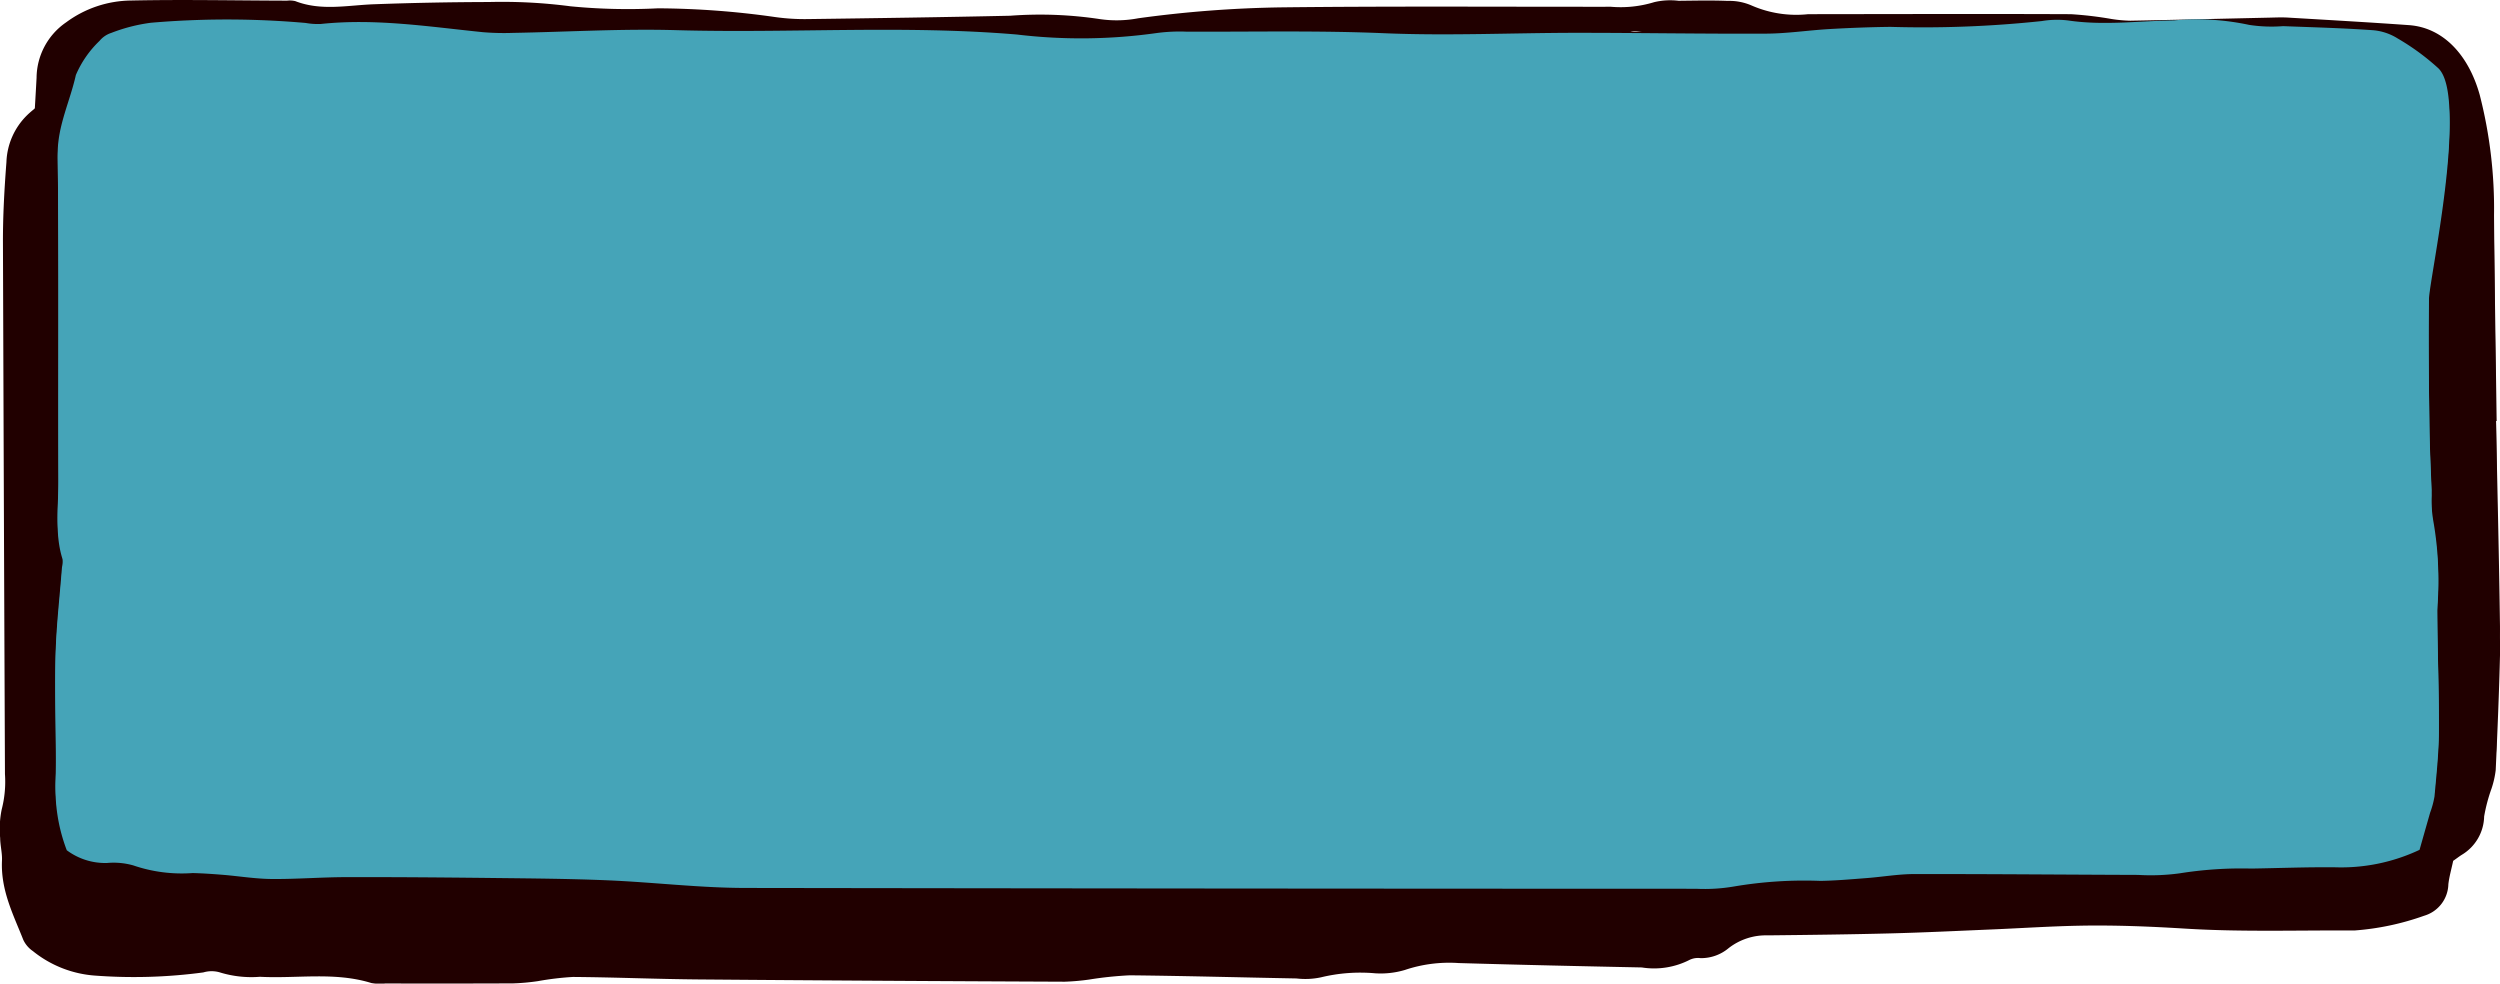 <svg xmlns="http://www.w3.org/2000/svg" width="183" height="72" viewBox="0 0 183 72">
  <g id="CTA" transform="translate(-9884.385 -3370.711)">
    <path id="Path_2998" data-name="Path 2998" d="M579.189,36.679c.1,5.01.225,10.022.29,15.033.018,1.363-.161,2.73-.209,4.1s-.077,2.747-.065,4.12a8.224,8.224,0,0,1-.521,3.289,7.285,7.285,0,0,0-.422,1.858,2.705,2.705,0,0,1-2.057,2.612c-1.694.38-3.345,1.1-5.1,1.057-4.869-.12-9.739-.358-14.608-.353-4.334,0-8.679-.224-13,.383a20.13,20.13,0,0,1-2.6.167c-4.072.048-8.143.089-12.215.1a5.185,5.185,0,0,0-3.418,1.111,2.8,2.8,0,0,1-1.884.683,1.207,1.207,0,0,0-.6.039c-1.659.9-3.412.564-5.126.543-4.272-.05-8.542-.206-12.814-.266a7.338,7.338,0,0,0-2.562.37,7.644,7.644,0,0,1-2.76.391,10.042,10.042,0,0,0-3.97.324,4.676,4.676,0,0,1-1.791.088c-3.937-.1-7.874-.244-11.812-.305a29.78,29.78,0,0,0-3.176.308,23.972,23.972,0,0,1-2.395.176q-14.821-.1-29.64-.228-3.3-.026-6.609-.048a3.346,3.346,0,0,0-1,.037c-2.434.76-4.912.4-7.373.464-1.467.041-2.937.041-4.405-.01-.792-.027-1.58-.207-2.372-.305a16.419,16.419,0,0,0-1.788-.181c-1.8-.023-3.605.029-5.407-.02-.926-.023-1.85-.212-2.776-.3a12.541,12.541,0,0,0-1.59-.038c-2.134.083-4.27.122-6.4.3a10.05,10.05,0,0,1-5.034-1.321,4.341,4.341,0,0,1-1.959-2.265c-1.127-2.349-1.15-4.912-1.363-7.457a2.516,2.516,0,0,1,.074-.96c.624-1.874.364-3.826.35-5.746-.044-5.66-.173-11.318-.2-16.979-.036-6.47,0-12.94,0-19.41,0-2.169.163-4.326.276-6.488a4.974,4.974,0,0,1,2.168-4.057A8.134,8.134,0,0,1,406.081,5.9c3.8-.083,7.61,0,11.415.01a1.723,1.723,0,0,1,.6.034c1.9.739,3.832.3,5.758.23q4.2-.154,8.406-.164a38.444,38.444,0,0,1,5.981.313,43.236,43.236,0,0,0,6.4.148,62.463,62.463,0,0,1,8.571.638,15.456,15.456,0,0,0,2.392.15c4.939-.065,9.88-.136,14.818-.245a29.27,29.27,0,0,1,6.587.249A8.468,8.468,0,0,0,479.8,7.2,85.674,85.674,0,0,1,490.364,6.4c8.01-.092,16.023-.036,24.033-.043a8.364,8.364,0,0,0,3.169-.337,5.094,5.094,0,0,1,1.79-.1c1.2-.012,2.4-.041,3.6.008a4.065,4.065,0,0,1,1.762.345,8.174,8.174,0,0,0,4.122.627c6.409-.006,12.818-.027,19.226,0a26.675,26.675,0,0,1,2.97.351,10.186,10.186,0,0,0,1.394.127c3.4-.064,6.794-.149,10.191-.225.467-.01.935-.032,1.4,0,2.934.174,5.867.34,8.8.549,2.508.179,4.365,2.19,5.178,5.113a33.512,33.512,0,0,1,1.045,8.825c.039,5.013.125,10.026.191,15.039h-.05m-177.8,30.234a2.827,2.827,0,0,0,2.133.912A2.874,2.874,0,0,1,404.9,68a6,6,0,0,0,3.139.548c.532.018,1.064.067,1.595.125.858.1,1.714.289,2.573.3,1.331.016,2.663-.129,3.995-.133,2.6-.007,5.208.023,7.811.064,2,.032,4.006.052,6,.167,2.4.14,4.793.534,7.191.543q25.141.092,50.282.059a6.84,6.84,0,0,0,1.992-.162,16.512,16.512,0,0,1,4.578-.4c.8-.02,1.6-.115,2.392-.2a25.851,25.851,0,0,1,2.576-.3c3.94-.008,7.88.043,11.82.06a8.314,8.314,0,0,0,2.195-.111,15.413,15.413,0,0,1,3.784-.342c1.469-.032,2.938-.111,4.407-.092a7.614,7.614,0,0,0,4.49-1.249c.2-.968.38-1.81.557-2.651a8.345,8.345,0,0,0,.234-1.17c.1-1.53.227-3.064.231-4.6.008-2.91-.084-5.819-.088-8.73a31.689,31.689,0,0,0-.211-6.035,13.67,13.67,0,0,1-.085-2.176c-.042-1.616-.1-3.232-.117-4.848-.027-3.073-.062-6.148-.023-9.22a8.173,8.173,0,0,1,.9-4.214,13.075,13.075,0,0,0,3.165-.054c1.113-.281,2.221.5,3.365-.088a15.125,15.125,0,0,0-2.381-5.332c-1.558-2.1-2.99-4.337-4.548-6.436a13.555,13.555,0,0,0-2.153-2.143A2.455,2.455,0,0,0,523.28,8.6c-1.588-.151-3.182-.207-4.774-.29a5.761,5.761,0,0,1-1.791-.09c-1.316-.519-2.357,1.441-3.683,1.467a25.928,25.928,0,0,1-5.652-.295c-.452-.092-.405.2-.861.295-2.654.532-6.093-1.368-8.761-1.325-1.067.018-2.135.073-3.2.155-1.129.088-2.255.323-3.382.331-3.335.021-6.669-.062-10-.06-3.395,0-6.785.225-10.186.028-3.464-.2-6.938-.094-10.408-.11a6.763,6.763,0,0,0-1.6.1,21.106,21.106,0,0,1-7.385.106c-6-.687-12.011-.078-18.016-.313-2.865-.112-5.739.125-8.61.194a10,10,0,0,1-1.6-.05c-2.846-.39-5.678-1-8.562-.586a2.713,2.713,0,0,1-.8-.073,34.927,34.927,0,0,0-8.18-.016,7.163,7.163,0,0,0-2.1.729,1.409,1.409,0,0,0-.619.57,7.877,7.877,0,0,0-1.25,2.444c-.308,1.889-.977,3.661-.959,5.669.068,7.766.019,15.533.041,23.3a23.118,23.118,0,0,0,.219,5.309,3.592,3.592,0,0,1-.032.962c-.117,2.094-.3,4.186-.339,6.282-.05,2.83.043,5.662.014,8.494a16.2,16.2,0,0,0,.581,5.1m128.667-.529a12.266,12.266,0,0,1,2.41-.424c3,.123,5.99.345,8.985.513a8.079,8.079,0,0,0,1.4-.058,55.134,55.134,0,0,1,8-.369q6.591.164,13.182.3a98.808,98.808,0,0,0,10.181-.279,2.2,2.2,0,0,0,.966-.235,1.417,1.417,0,0,0,.691-.791c.256-1.742,1.029-3.316,1-5.157-.084-6.307-.1-12.615-.17-18.923-.083-7.2-.258-14.391-.272-21.587a30.512,30.512,0,0,0-.918-6.407,1.584,1.584,0,0,0-.6-.892,5.155,5.155,0,0,0-1.655-.81A55.269,55.269,0,0,0,559.128,9.8c-3.19.13-6.4.47-9.578-.354a4.057,4.057,0,0,0-1-.043q-9.813-.014-19.627-.015c-.306,0-.675-.138-.89.295.012.167-.028.368.039.464,1.064,1.552,2.155,3.077,3.211,4.636.675,1,1.3,2.045,1.953,3.059.738,1.139,1.519,2.238,2.228,3.4a2.452,2.452,0,0,1-.293,3.039c-.888.834-1.8,1.649-3.06,1.5a6.472,6.472,0,0,0-3.715.709c-.171,2.247-.349,4.487-.508,6.73-.04.562-.028,1.131-.029,1.7q-.008,3.64-.006,7.279a6.668,6.668,0,0,0,.051,1.688,19.582,19.582,0,0,1,.338,4.807q.121,5.092.208,10.186c.028,1.847,0,3.7,0,5.859l1.6,1.645" transform="translate(9487.904 3364.849)" fill="#210000" fill-rule="evenodd"/>
    <path id="Path_2999" data-name="Path 2999" d="M577.26,48.269q-.171-13.472-.317-26.946a33.438,33.438,0,0,0-1.06-8.673c-.756-2.738-2.836-4.841-5.248-4.952-1.932-.089-3.881.02-5.793-.251a28.294,28.294,0,0,0-6.755-.129c-2.335.231-4.661.126-6.991.164a17.612,17.612,0,0,1-1.987-.177c-1.126-.109-2.253-.315-3.38-.317-6.6-.015-13.2.022-19.8.024a4.307,4.307,0,0,1-1.967-.215,9.267,9.267,0,0,0-4.307-.787c-2.066-.041-4.117.3-6.171.356-4.8.131-9.6-.014-14.4.036-5.664.058-11.327.2-16.99.318-.33.006-.657.125-.988.153a43.069,43.069,0,0,1-5.774.4c-2.328-.127-4.647-.2-6.978-.15-5,.111-10,.113-15,.136a14.521,14.521,0,0,1-3.191-.179,25.138,25.138,0,0,0-4.373-.4c-3.858-.171-7.715-.1-11.579-.444-3.843-.347-7.728-.054-11.6-.023-2.257.019-4.522.5-6.766-.186a2.142,2.142,0,0,0-.6-.02c-3.2-.037-6.4-.02-9.6-.133a10.81,10.81,0,0,0-4.328.742c-2.079.813-3.969,2.043-4.033,5.066-.359.3-.642.517-.9.767a5.045,5.045,0,0,0-1.528,3.447c-.152,1.976-.263,3.945-.255,5.925q.065,19.439.147,38.878a8.1,8.1,0,0,1-.236,2.572,7.039,7.039,0,0,0-.115,2.1c.005.552.158,1.106.133,1.652-.1,2.179.831,3.956,1.561,5.807a2.044,2.044,0,0,0,.7.82,8.164,8.164,0,0,0,4.489,1.79,38.112,38.112,0,0,0,7.988-.228,2.132,2.132,0,0,1,1.176-.012,7.849,7.849,0,0,0,2.969.332c2.718.145,5.461-.377,8.154.456a3.468,3.468,0,0,0,1,.035c3.133,0,6.267.008,9.4-.009a16.006,16.006,0,0,0,1.79-.163,21.353,21.353,0,0,1,2.566-.307c3.067.023,6.132.156,9.2.182q13.4.111,26.8.166a16.765,16.765,0,0,0,1.792-.158,26.552,26.552,0,0,1,2.973-.31c4.066.043,8.132.155,12.2.23a5.474,5.474,0,0,0,1.791-.082,12.215,12.215,0,0,1,3.973-.295,6.2,6.2,0,0,0,2.162-.242,10.179,10.179,0,0,1,3.947-.508c4.465.131,8.931.23,13.4.321a5.708,5.708,0,0,0,3.517-.562,1.421,1.421,0,0,1,.785-.119,3.138,3.138,0,0,0,2.068-.741,4.443,4.443,0,0,1,2.849-.926c3-.032,6-.067,9-.145,2.465-.063,4.927-.184,7.391-.288,2.13-.089,4.261-.232,6.391-.274,2.595-.052,5.183.053,7.781.213,4.123.255,8.264.113,12.4.136a19.388,19.388,0,0,0,5.084-1.077,2.465,2.465,0,0,0,1.778-2.305c.061-.545.217-1.076.353-1.715.3-.209.464-.341.642-.449a3.35,3.35,0,0,0,1.624-2.8,12.129,12.129,0,0,1,.538-2.034,6.761,6.761,0,0,0,.309-1.361c.13-2.85.249-5.7.318-8.556.029-1.189-.1-2.381-.118-3.572" transform="translate(9490 3366.68)" fill="#210000"/>
    <path id="Path_3000" data-name="Path 3000" d="M403.172,69.066a12.478,12.478,0,0,1-.8-5.209c.04-2.893-.089-5.79-.019-8.683.052-2.143.307-4.281.47-6.422a2.723,2.723,0,0,0,.043-.984c-.573-1.792-.3-3.619-.3-5.427-.03-7.939.038-15.878-.056-23.817-.024-2.052.9-3.864,1.328-5.795a7.562,7.562,0,0,1,1.732-2.5,1.854,1.854,0,0,1,.858-.583,12.441,12.441,0,0,1,2.908-.745,65.456,65.456,0,0,1,11.33.016,5.051,5.051,0,0,0,1.1.074c3.994-.424,7.918.2,11.858.6a18.756,18.756,0,0,0,2.217.052c3.976-.07,7.957-.313,11.925-.2,8.318.24,16.643-.382,24.955.32a39.474,39.474,0,0,0,10.23-.108,12.7,12.7,0,0,1,2.212-.1c4.806.016,9.62-.092,14.417.112,4.712.2,9.407-.026,14.109-.029,4.621,0,9.239.082,13.858.061,1.561-.008,3.12-.248,4.684-.338,1.475-.084,2.954-.14,4.432-.158a82.112,82.112,0,0,0,11.076-.425,6.752,6.752,0,0,1,1.935-.044c2.589.386,5.167.032,7.75-.005a18.265,18.265,0,0,1,5.5.329,10.811,10.811,0,0,0,2.482.092c2.2.084,4.413.142,6.613.3a4.031,4.031,0,0,1,1.783.606,17.255,17.255,0,0,1,2.983,2.19c2.158,2.146-.671,15.01-.7,16.483-.054,3.14-.006,6.283.031,9.425.019,1.652.1,3.3.163,4.956a10.312,10.312,0,0,0,.118,2.226,23.977,23.977,0,0,1,.292,6.168c.006,2.975.133,5.949.121,8.924-.006,1.567-.182,3.135-.319,4.7a6.682,6.682,0,0,1-.324,1.2c-.245.86-.49,1.721-.771,2.71a13.45,13.45,0,0,1-6.219,1.277c-2.034-.019-4.07.062-6.1.094a28.734,28.734,0,0,0-5.242.349,15.6,15.6,0,0,1-3.04.115c-5.457-.018-10.915-.069-16.373-.062-1.189,0-2.377.213-3.568.3-1.1.085-2.208.183-3.314.2a30.767,30.767,0,0,0-6.341.412,12.739,12.739,0,0,1-2.759.165q-34.824-.007-69.649-.06c-3.322-.009-6.637-.412-9.961-.556-2.768-.118-5.543-.139-8.316-.171-3.605-.042-7.212-.072-10.819-.065-1.845,0-3.69.152-5.534.136-1.189-.011-2.376-.208-3.564-.306-.735-.059-1.472-.11-2.209-.128a10.958,10.958,0,0,1-4.348-.561A5.294,5.294,0,0,0,406.126,70a4.692,4.692,0,0,1-2.954-.933" transform="translate(9486.1 3363.475)" fill="#45a4b8" fill-rule="evenodd"/>
    <path id="Path_3001" data-name="Path 3001" d="M403.172,69.066a12.478,12.478,0,0,1-.8-5.209c.04-2.893-.089-5.79-.019-8.683.052-2.143.307-4.281.47-6.422a2.724,2.724,0,0,0,.043-.984c-.573-1.792-.3-3.619-.3-5.427-.03-7.939.038-15.878-.056-23.817-.024-2.052.9-3.864,1.328-5.795a7.564,7.564,0,0,1,1.732-2.5,1.855,1.855,0,0,1,.858-.583,12.44,12.44,0,0,1,2.908-.745,65.455,65.455,0,0,1,11.33.016,5.051,5.051,0,0,0,1.1.074c3.994-.424,7.918.2,11.858.6a18.756,18.756,0,0,0,2.217.052c3.976-.07,7.957-.313,11.925-.2,8.318.24,16.643-.382,24.955.32a39.475,39.475,0,0,0,10.23-.108,12.7,12.7,0,0,1,2.212-.1c4.806.016,9.62-.092,14.417.112,4.712.2,9.407-.026,14.109-.029,4.621,0,9.239.082,13.858.061,1.561-.008,3.12-.248,4.684-.338,1.475-.084,2.954-.14,4.432-.158a82.112,82.112,0,0,0,11.076-.425,6.752,6.752,0,0,1,1.935-.044c2.589.386,5.167.032,7.75-.005a18.265,18.265,0,0,1,5.5.329,10.811,10.811,0,0,0,2.482.092c2.2.084,4.413.142,6.613.3a4.031,4.031,0,0,1,1.783.606,17.255,17.255,0,0,1,2.983,2.19c2.158,2.146-.671,15.01-.7,16.483-.054,3.14-.006,6.283.031,9.425.019,1.652.1,3.3.163,4.956a10.312,10.312,0,0,0,.118,2.226,23.977,23.977,0,0,1,.292,6.168c.006,2.975.133,5.949.121,8.924-.006,1.567-.182,3.135-.319,4.7a6.682,6.682,0,0,1-.324,1.2c-.245.86-.49,1.721-.771,2.71a13.45,13.45,0,0,1-6.219,1.277c-2.034-.019-4.07.062-6.1.094a28.734,28.734,0,0,0-5.242.349,15.6,15.6,0,0,1-3.04.115c-5.457-.018-10.915-.069-16.373-.062-1.189,0-2.377.213-3.568.3-1.1.085-2.208.183-3.314.2a30.768,30.768,0,0,0-6.341.412,12.738,12.738,0,0,1-2.759.165q-34.824-.007-69.649-.06c-3.322-.009-6.637-.412-9.961-.556-2.768-.118-5.543-.139-8.316-.171-3.605-.042-7.212-.072-10.819-.065-1.845,0-3.69.152-5.534.136-1.189-.011-2.376-.208-3.564-.306-.735-.059-1.472-.11-2.209-.128a10.958,10.958,0,0,1-4.348-.561A5.294,5.294,0,0,0,406.126,70a4.692,4.692,0,0,1-2.954-.933" transform="translate(9486.1 3363.881)" fill="#45a4b8" fill-rule="evenodd"/>
  </g>
</svg>
